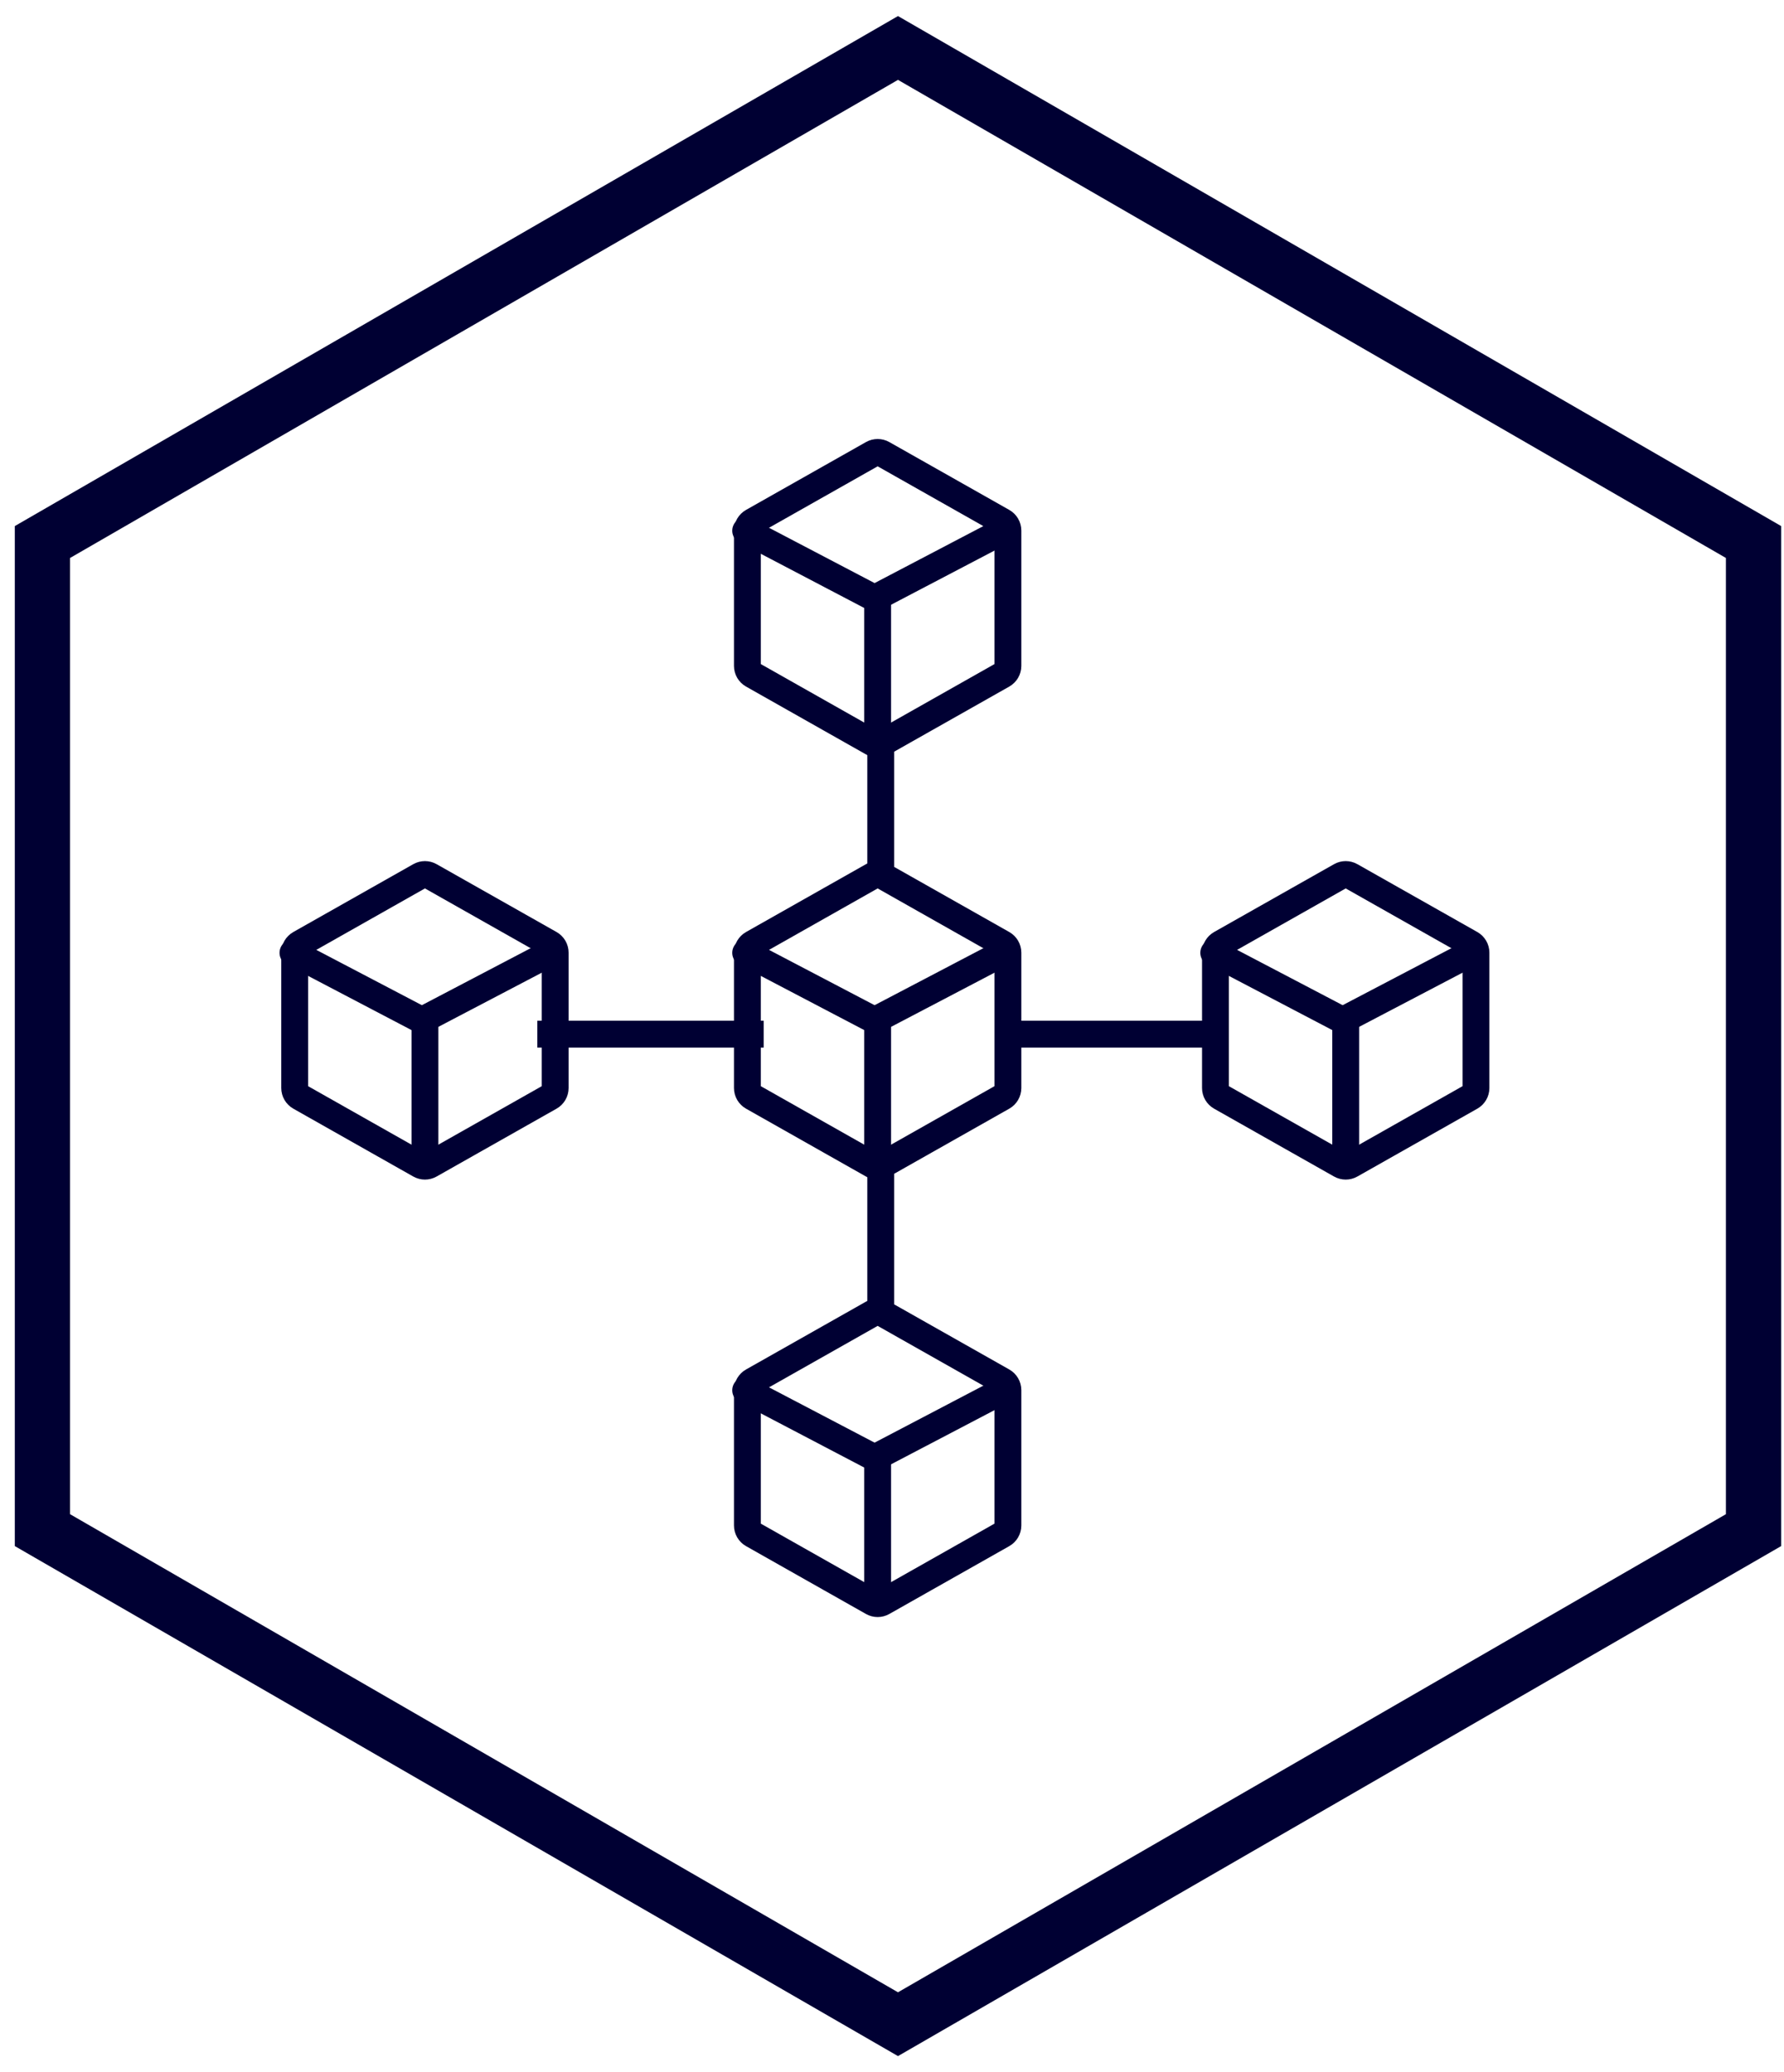 <?xml version="1.0" encoding="UTF-8"?>
<svg width="93px" height="108px" viewBox="0 0 93 108" version="1.1" xmlns="http://www.w3.org/2000/svg" xmlns:xlink="http://www.w3.org/1999/xlink">
    <title>Decentralized Storage HEX ICON</title>
    <g id="Homepage" stroke="none" stroke-width="1" fill="none" fill-rule="evenodd">
        <g id="HOMEPAGE-PT-0.1" transform="translate(-768, -1003)" stroke="#000033">
            <g id="Decentralized-Storage-HEX-ICON" transform="translate(763.312, 1005.5)">
                <polygon id="Polygon" stroke-width="2.88" points="51.5 0 96.1 25.75 96.1 77.25 51.5 103 6.9 77.25 6.9 25.75"></polygon>
                <g id="Group-14" transform="translate(19, 21)" stroke-width="1.4">
                    <g id="Group-10" transform="translate(23.6, 22)">
                        <path d="M8.105,0.15 L14.357,3.686 C14.525,3.781 14.63,3.96 14.63,4.154 L14.63,11.206 C14.63,11.4 14.525,11.579 14.357,11.674 L8.105,15.21 C7.94,15.303 7.74,15.303 7.575,15.21 L1.323,11.674 C1.155,11.579 1.05,11.4 1.05,11.206 L1.05,4.154 C1.05,3.96 1.155,3.781 1.323,3.686 L7.575,0.15 C7.74,0.057 7.94,0.057 8.105,0.15 Z" id="Polygon"></path>
                        <line x1="7.84" y1="15.04" x2="7.84" y2="7.68" id="Line-6" stroke-linecap="round"></line>
                        <line x1="0.96" y1="4.16" x2="7.68" y2="7.68" id="Line-4" stroke-linecap="round"></line>
                        <line x1="14.4" y1="4.16" x2="7.68" y2="7.68" id="Line-5" stroke-linecap="round"></line>
                    </g>
                    <g id="Group-10" transform="translate(0, 22)">
                        <path d="M8.105,0.15 L14.357,3.686 C14.525,3.781 14.63,3.96 14.63,4.154 L14.63,11.206 C14.63,11.4 14.525,11.579 14.357,11.674 L8.105,15.21 C7.94,15.303 7.74,15.303 7.575,15.21 L1.323,11.674 C1.155,11.579 1.05,11.4 1.05,11.206 L1.05,4.154 C1.05,3.96 1.155,3.781 1.323,3.686 L7.575,0.15 C7.74,0.057 7.94,0.057 8.105,0.15 Z" id="Polygon"></path>
                        <line x1="7.84" y1="15.04" x2="7.84" y2="7.68" id="Line-6" stroke-linecap="round"></line>
                        <line x1="0.96" y1="4.16" x2="7.68" y2="7.68" id="Line-4" stroke-linecap="round"></line>
                        <line x1="14.4" y1="4.16" x2="7.68" y2="7.68" id="Line-5" stroke-linecap="round"></line>
                    </g>
                    <g id="Group-10" transform="translate(48, 22)">
                        <path d="M8.105,0.15 L14.357,3.686 C14.525,3.781 14.63,3.96 14.63,4.154 L14.63,11.206 C14.63,11.4 14.525,11.579 14.357,11.674 L8.105,15.21 C7.94,15.303 7.74,15.303 7.575,15.21 L1.323,11.674 C1.155,11.579 1.05,11.4 1.05,11.206 L1.05,4.154 C1.05,3.96 1.155,3.781 1.323,3.686 L7.575,0.15 C7.74,0.057 7.94,0.057 8.105,0.15 Z" id="Polygon"></path>
                        <line x1="7.84" y1="15.04" x2="7.84" y2="7.68" id="Line-6" stroke-linecap="round"></line>
                        <line x1="0.96" y1="4.16" x2="7.68" y2="7.68" id="Line-4" stroke-linecap="round"></line>
                        <line x1="14.4" y1="4.16" x2="7.68" y2="7.68" id="Line-5" stroke-linecap="round"></line>
                    </g>
                    <g id="Group-10" transform="translate(23.6, 0)">
                        <path d="M8.105,0.15 L14.357,3.686 C14.525,3.781 14.63,3.96 14.63,4.154 L14.63,11.206 C14.63,11.4 14.525,11.579 14.357,11.674 L8.105,15.21 C7.94,15.303 7.74,15.303 7.575,15.21 L1.323,11.674 C1.155,11.579 1.05,11.4 1.05,11.206 L1.05,4.154 C1.05,3.96 1.155,3.781 1.323,3.686 L7.575,0.15 C7.74,0.057 7.94,0.057 8.105,0.15 Z" id="Polygon"></path>
                        <line x1="7.84" y1="15.04" x2="7.84" y2="7.68" id="Line-6" stroke-linecap="round"></line>
                        <line x1="0.96" y1="4.16" x2="7.68" y2="7.68" id="Line-4" stroke-linecap="round"></line>
                        <line x1="14.4" y1="4.16" x2="7.68" y2="7.68" id="Line-5" stroke-linecap="round"></line>
                    </g>
                    <g id="Group-10" transform="translate(23.6, 44.8)">
                        <path d="M8.105,0.15 L14.357,3.686 C14.525,3.781 14.63,3.96 14.63,4.154 L14.63,11.206 C14.63,11.4 14.525,11.579 14.357,11.674 L8.105,15.21 C7.94,15.303 7.74,15.303 7.575,15.21 L1.323,11.674 C1.155,11.579 1.05,11.4 1.05,11.206 L1.05,4.154 C1.05,3.96 1.155,3.781 1.323,3.686 L7.575,0.15 C7.74,0.057 7.94,0.057 8.105,0.15 Z" id="Polygon"></path>
                        <line x1="7.84" y1="15.04" x2="7.84" y2="7.68" id="Line-6" stroke-linecap="round"></line>
                        <line x1="0.96" y1="4.16" x2="7.68" y2="7.68" id="Line-4" stroke-linecap="round"></line>
                        <line x1="14.4" y1="4.16" x2="7.68" y2="7.68" id="Line-5" stroke-linecap="round"></line>
                    </g>
                    <line x1="48.8" y1="30.4" x2="38.4" y2="30.4" id="Line-7" stroke-linecap="square"></line>
                    <line x1="24.8" y1="30.4" x2="14.4" y2="30.4" id="Line-7" stroke-linecap="square"></line>
                    <line x1="31.6" y1="44" x2="31.6" y2="37.6" id="Line-7" stroke-linecap="square"></line>
                    <line x1="31.6" y1="21.6" x2="31.6" y2="15.2" id="Line-7" stroke-linecap="square"></line>
                </g>
            </g>
        </g>
    </g>
</svg>
